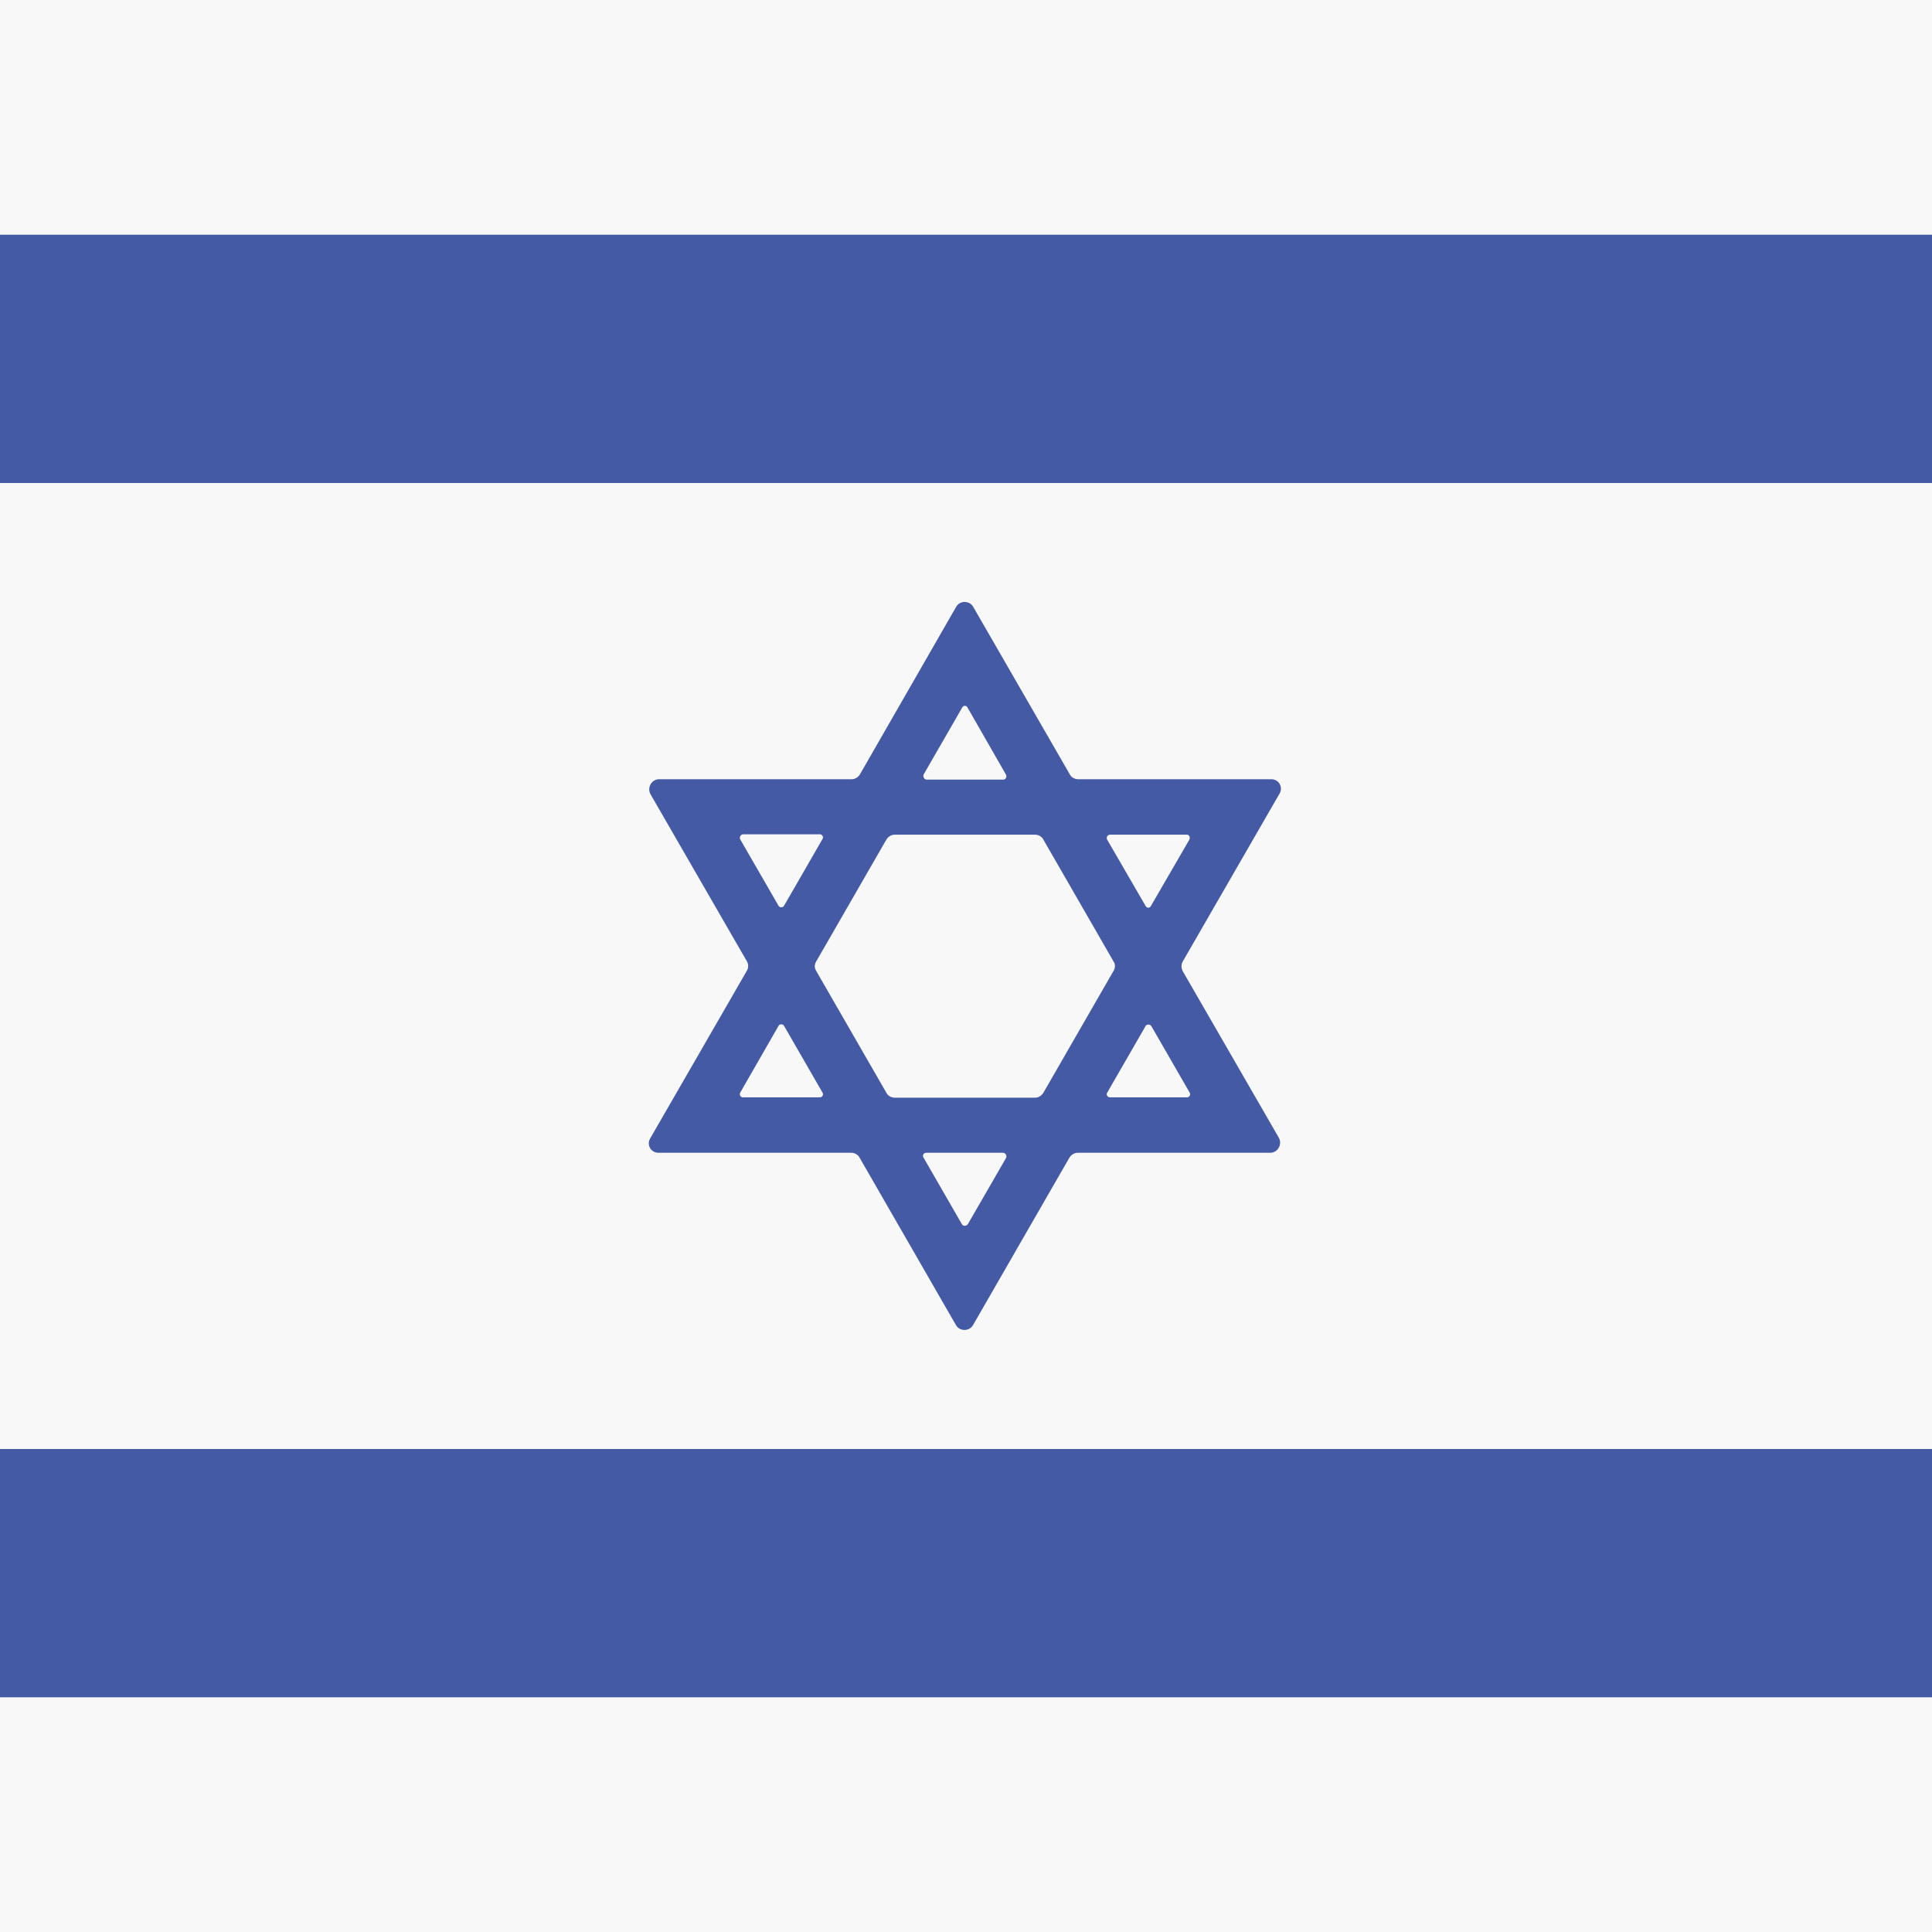 <?xml version="1.0" encoding="utf-8"?>
<!-- Generator: Adobe Illustrator 17.1.0, SVG Export Plug-In . SVG Version: 6.00 Build 0)  -->
<!DOCTYPE svg PUBLIC "-//W3C//DTD SVG 1.1//EN" "http://www.w3.org/Graphics/SVG/1.1/DTD/svg11.dtd">
<svg version="1.1" class="flag-il" xmlns="http://www.w3.org/2000/svg" xmlns:xlink="http://www.w3.org/1999/xlink" x="0px" y="0px"
	 viewBox="0 0 512 512" style="enable-background:new 0 0 512 512;" xml:space="preserve">
<style type="text/css">
	.flag-il .st0{fill:#F8F8F8;}
	.flag-il .st1{fill:#455AA4;}
</style>
<g>
	<g>
		<rect x="0" y="0" class="st0" width="512" height="512"/>
		<rect x="0" y="62.2" class="st1" width="512" height="65.8"/>
		<rect x="0" y="384" class="st1" width="512" height="65.8"/>
		<path class="st1" d="M313.5,254.7l25.6-44.4c1-1.7-0.2-3.8-2.2-3.8h-51.2c-0.9,0-1.8-0.5-2.2-1.3l-25.6-44.4c-1-1.7-3.5-1.7-4.5,0
			l-25.5,44.4c-0.5,0.8-1.3,1.3-2.2,1.3h-51c-2,0-3.3,2.2-2.3,4l25.5,44.2c0.5,0.8,0.5,1.8,0,2.6l-25.6,44.4c-1,1.7,0.2,3.8,2.2,3.8
			h51.1c0.9,0,1.8,0.5,2.2,1.3l25.5,44.3c1,1.8,3.6,1.8,4.6,0l25.5-44.3c0.5-0.8,1.3-1.3,2.2-1.3h51c2,0,3.3-2.2,2.3-4l-25.5-44.2
			C313,256.5,313,255.5,313.5,254.7z M315.2,222.5L305,240.1c-0.3,0.6-1.1,0.6-1.4,0l-10.2-17.6c-0.3-0.6,0.1-1.3,0.8-1.3h20.2
			C315.1,221.1,315.5,221.9,315.2,222.5z M295.1,257.3l-18.6,32.3c-0.5,0.8-1.3,1.3-2.2,1.3h-37.2c-0.9,0-1.8-0.5-2.2-1.3
			l-18.6-32.3c-0.5-0.8-0.5-1.7,0-2.5l18.6-32.3c0.5-0.8,1.3-1.3,2.2-1.3h37.2c0.9,0,1.8,0.5,2.2,1.3l18.6,32.3
			C295.6,255.5,295.6,256.5,295.1,257.3z M256.4,187.5l10.2,17.8c0.3,0.6-0.1,1.3-0.7,1.3h-20.3c-0.7,0-1.1-0.8-0.8-1.4l10.2-17.7
			C255.3,186.9,256.1,186.9,256.4,187.5z M197,221.1h20.3c0.6,0,1,0.7,0.7,1.2L207.8,240c-0.3,0.6-1.2,0.6-1.5,0l-10.1-17.5
			C195.8,221.9,196.3,221.1,197,221.1z M196.2,289.5l10.1-17.6c0.3-0.6,1.2-0.6,1.5,0l10.2,17.7c0.3,0.5-0.1,1.2-0.7,1.2H197
			C196.3,290.9,195.8,290.1,196.2,289.5z M254.9,324.4l-10.2-17.7c-0.3-0.5,0.1-1.2,0.7-1.2h20.4c0.7,0,1.1,0.8,0.8,1.4l-10.1,17.5
			C256.1,325,255.2,325,254.9,324.4z M305.1,271.9l10.2,17.7c0.3,0.5-0.1,1.2-0.7,1.2h-20.5c-0.6,0-1-0.7-0.7-1.2l10.2-17.7
			C303.9,271.4,304.7,271.4,305.1,271.9z"/>
	</g>
</g>
</svg>
